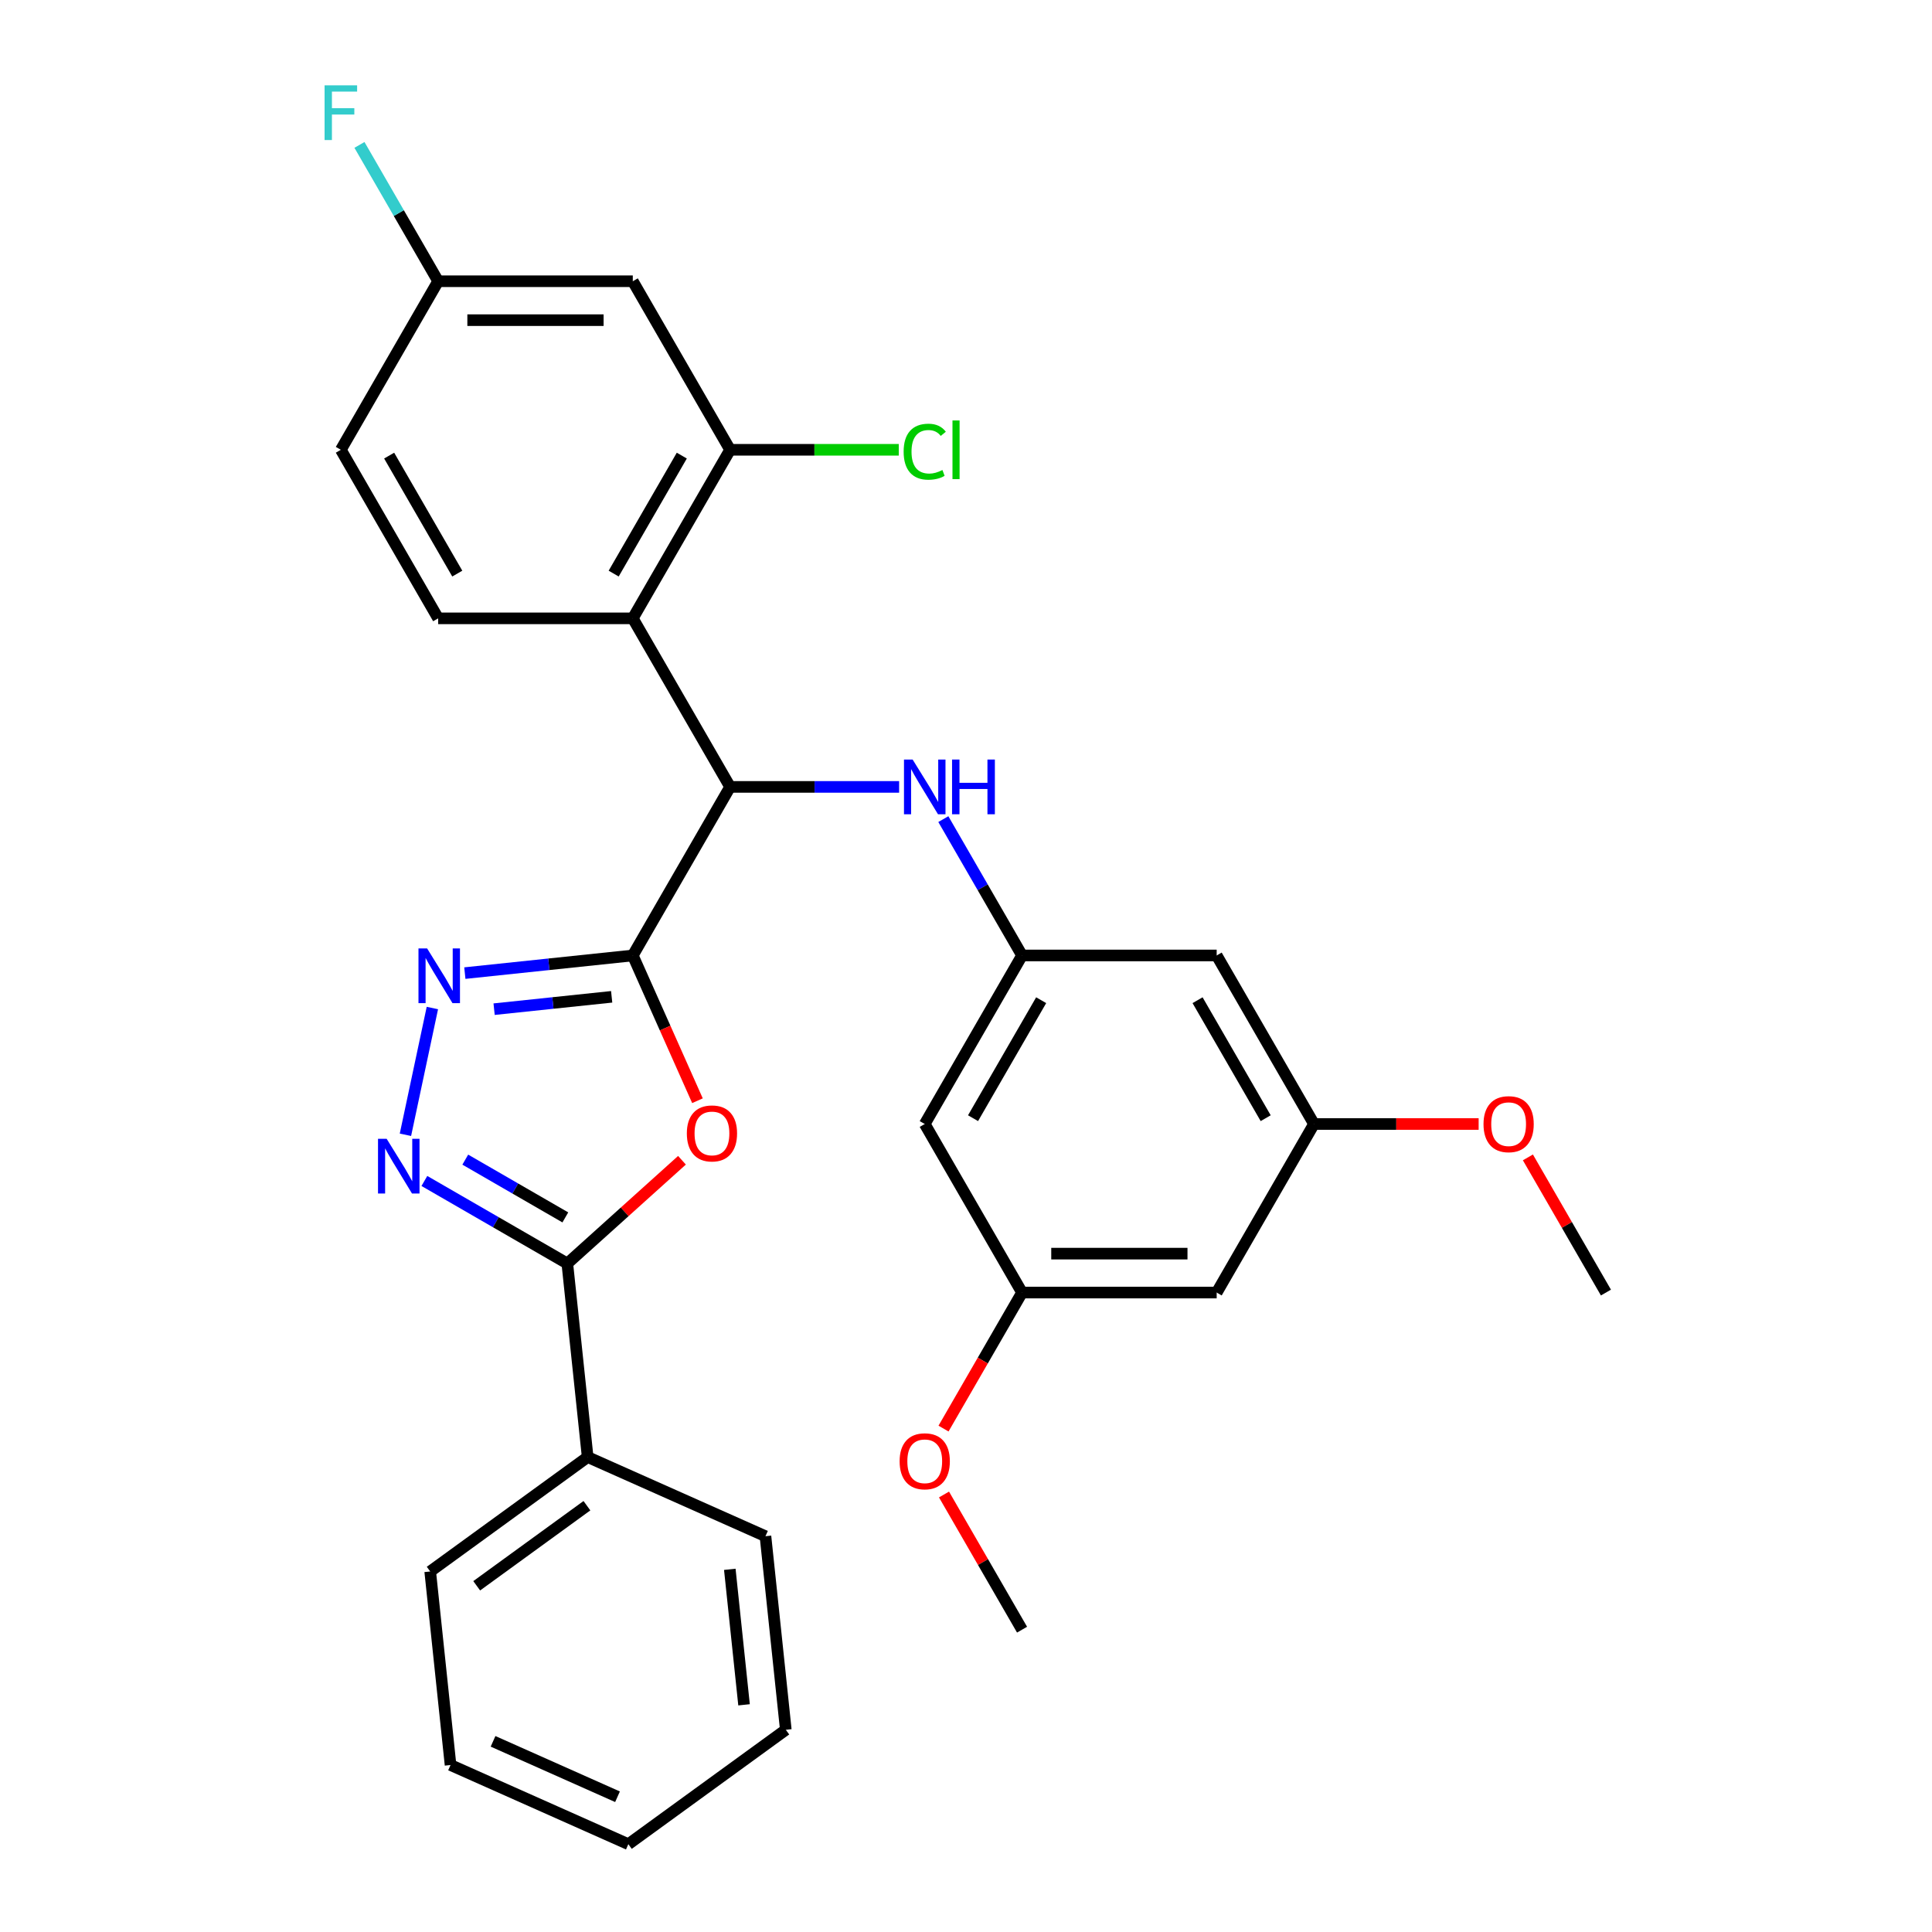 <?xml version='1.0' encoding='iso-8859-1'?>
<svg version='1.1' baseProfile='full'
              xmlns='http://www.w3.org/2000/svg'
                      xmlns:rdkit='http://www.rdkit.org/xml'
                      xmlns:xlink='http://www.w3.org/1999/xlink'
                  xml:space='preserve'
width='1000px' height='1000px' viewBox='0 0 1000 1000'>
<!-- END OF HEADER -->
<rect style='opacity:1.0;fill:#FFFFFF;stroke:none' width='1000' height='1000' x='0' y='0'> </rect>
<path class='bond-0' d='M 327.531,494.542 L 344.27,532.138' style='fill:none;fill-rule:evenodd;stroke:#000000;stroke-width:6px;stroke-linecap:butt;stroke-linejoin:miter;stroke-opacity:1' />
<path class='bond-0' d='M 344.27,532.138 L 361.009,569.734' style='fill:none;fill-rule:evenodd;stroke:#FF0000;stroke-width:6px;stroke-linecap:butt;stroke-linejoin:miter;stroke-opacity:1' />
<path class='bond-1' d='M 327.531,494.542 L 284.067,499.11' style='fill:none;fill-rule:evenodd;stroke:#000000;stroke-width:6px;stroke-linecap:butt;stroke-linejoin:miter;stroke-opacity:1' />
<path class='bond-1' d='M 284.067,499.11 L 240.602,503.679' style='fill:none;fill-rule:evenodd;stroke:#0000FF;stroke-width:6px;stroke-linecap:butt;stroke-linejoin:miter;stroke-opacity:1' />
<path class='bond-1' d='M 316.598,515.95 L 286.173,519.148' style='fill:none;fill-rule:evenodd;stroke:#000000;stroke-width:6px;stroke-linecap:butt;stroke-linejoin:miter;stroke-opacity:1' />
<path class='bond-1' d='M 286.173,519.148 L 255.747,522.346' style='fill:none;fill-rule:evenodd;stroke:#0000FF;stroke-width:6px;stroke-linecap:butt;stroke-linejoin:miter;stroke-opacity:1' />
<path class='bond-4' d='M 327.531,494.542 L 377.901,407.299' style='fill:none;fill-rule:evenodd;stroke:#000000;stroke-width:6px;stroke-linecap:butt;stroke-linejoin:miter;stroke-opacity:1' />
<path class='bond-3' d='M 352.988,600.546 L 323.315,627.263' style='fill:none;fill-rule:evenodd;stroke:#FF0000;stroke-width:6px;stroke-linecap:butt;stroke-linejoin:miter;stroke-opacity:1' />
<path class='bond-3' d='M 323.315,627.263 L 293.642,653.981' style='fill:none;fill-rule:evenodd;stroke:#000000;stroke-width:6px;stroke-linecap:butt;stroke-linejoin:miter;stroke-opacity:1' />
<path class='bond-2' d='M 223.798,521.751 L 209.853,587.359' style='fill:none;fill-rule:evenodd;stroke:#0000FF;stroke-width:6px;stroke-linecap:butt;stroke-linejoin:miter;stroke-opacity:1' />
<path class='bond-30' d='M 219.657,611.266 L 256.649,632.623' style='fill:none;fill-rule:evenodd;stroke:#0000FF;stroke-width:6px;stroke-linecap:butt;stroke-linejoin:miter;stroke-opacity:1' />
<path class='bond-30' d='M 256.649,632.623 L 293.642,653.981' style='fill:none;fill-rule:evenodd;stroke:#000000;stroke-width:6px;stroke-linecap:butt;stroke-linejoin:miter;stroke-opacity:1' />
<path class='bond-30' d='M 240.828,600.224 L 266.723,615.175' style='fill:none;fill-rule:evenodd;stroke:#0000FF;stroke-width:6px;stroke-linecap:butt;stroke-linejoin:miter;stroke-opacity:1' />
<path class='bond-30' d='M 266.723,615.175 L 292.618,630.125' style='fill:none;fill-rule:evenodd;stroke:#000000;stroke-width:6px;stroke-linecap:butt;stroke-linejoin:miter;stroke-opacity:1' />
<path class='bond-13' d='M 293.642,653.981 L 304.172,754.169' style='fill:none;fill-rule:evenodd;stroke:#000000;stroke-width:6px;stroke-linecap:butt;stroke-linejoin:miter;stroke-opacity:1' />
<path class='bond-5' d='M 377.901,407.299 L 327.531,320.055' style='fill:none;fill-rule:evenodd;stroke:#000000;stroke-width:6px;stroke-linecap:butt;stroke-linejoin:miter;stroke-opacity:1' />
<path class='bond-7' d='M 377.901,407.299 L 421.642,407.299' style='fill:none;fill-rule:evenodd;stroke:#000000;stroke-width:6px;stroke-linecap:butt;stroke-linejoin:miter;stroke-opacity:1' />
<path class='bond-7' d='M 421.642,407.299 L 465.383,407.299' style='fill:none;fill-rule:evenodd;stroke:#0000FF;stroke-width:6px;stroke-linecap:butt;stroke-linejoin:miter;stroke-opacity:1' />
<path class='bond-6' d='M 327.531,320.055 L 377.901,232.812' style='fill:none;fill-rule:evenodd;stroke:#000000;stroke-width:6px;stroke-linecap:butt;stroke-linejoin:miter;stroke-opacity:1' />
<path class='bond-6' d='M 317.638,296.895 L 352.897,235.824' style='fill:none;fill-rule:evenodd;stroke:#000000;stroke-width:6px;stroke-linecap:butt;stroke-linejoin:miter;stroke-opacity:1' />
<path class='bond-9' d='M 327.531,320.055 L 226.791,320.055' style='fill:none;fill-rule:evenodd;stroke:#000000;stroke-width:6px;stroke-linecap:butt;stroke-linejoin:miter;stroke-opacity:1' />
<path class='bond-10' d='M 377.901,232.812 L 327.531,145.568' style='fill:none;fill-rule:evenodd;stroke:#000000;stroke-width:6px;stroke-linecap:butt;stroke-linejoin:miter;stroke-opacity:1' />
<path class='bond-18' d='M 377.901,232.812 L 421.552,232.812' style='fill:none;fill-rule:evenodd;stroke:#000000;stroke-width:6px;stroke-linecap:butt;stroke-linejoin:miter;stroke-opacity:1' />
<path class='bond-18' d='M 421.552,232.812 L 465.203,232.812' style='fill:none;fill-rule:evenodd;stroke:#00CC00;stroke-width:6px;stroke-linecap:butt;stroke-linejoin:miter;stroke-opacity:1' />
<path class='bond-8' d='M 488.271,423.977 L 508.641,459.26' style='fill:none;fill-rule:evenodd;stroke:#0000FF;stroke-width:6px;stroke-linecap:butt;stroke-linejoin:miter;stroke-opacity:1' />
<path class='bond-8' d='M 508.641,459.26 L 529.012,494.542' style='fill:none;fill-rule:evenodd;stroke:#000000;stroke-width:6px;stroke-linecap:butt;stroke-linejoin:miter;stroke-opacity:1' />
<path class='bond-11' d='M 529.012,494.542 L 478.642,581.785' style='fill:none;fill-rule:evenodd;stroke:#000000;stroke-width:6px;stroke-linecap:butt;stroke-linejoin:miter;stroke-opacity:1' />
<path class='bond-11' d='M 538.905,517.703 L 503.646,578.773' style='fill:none;fill-rule:evenodd;stroke:#000000;stroke-width:6px;stroke-linecap:butt;stroke-linejoin:miter;stroke-opacity:1' />
<path class='bond-12' d='M 529.012,494.542 L 629.752,494.542' style='fill:none;fill-rule:evenodd;stroke:#000000;stroke-width:6px;stroke-linecap:butt;stroke-linejoin:miter;stroke-opacity:1' />
<path class='bond-19' d='M 226.791,320.055 L 176.421,232.812' style='fill:none;fill-rule:evenodd;stroke:#000000;stroke-width:6px;stroke-linecap:butt;stroke-linejoin:miter;stroke-opacity:1' />
<path class='bond-19' d='M 236.685,296.895 L 201.426,235.824' style='fill:none;fill-rule:evenodd;stroke:#000000;stroke-width:6px;stroke-linecap:butt;stroke-linejoin:miter;stroke-opacity:1' />
<path class='bond-31' d='M 327.531,145.568 L 226.791,145.568' style='fill:none;fill-rule:evenodd;stroke:#000000;stroke-width:6px;stroke-linecap:butt;stroke-linejoin:miter;stroke-opacity:1' />
<path class='bond-31' d='M 312.42,165.716 L 241.902,165.716' style='fill:none;fill-rule:evenodd;stroke:#000000;stroke-width:6px;stroke-linecap:butt;stroke-linejoin:miter;stroke-opacity:1' />
<path class='bond-15' d='M 478.642,581.785 L 529.012,669.029' style='fill:none;fill-rule:evenodd;stroke:#000000;stroke-width:6px;stroke-linecap:butt;stroke-linejoin:miter;stroke-opacity:1' />
<path class='bond-14' d='M 629.752,494.542 L 680.122,581.785' style='fill:none;fill-rule:evenodd;stroke:#000000;stroke-width:6px;stroke-linecap:butt;stroke-linejoin:miter;stroke-opacity:1' />
<path class='bond-14' d='M 619.858,517.703 L 655.117,578.773' style='fill:none;fill-rule:evenodd;stroke:#000000;stroke-width:6px;stroke-linecap:butt;stroke-linejoin:miter;stroke-opacity:1' />
<path class='bond-23' d='M 304.172,754.169 L 222.671,813.383' style='fill:none;fill-rule:evenodd;stroke:#000000;stroke-width:6px;stroke-linecap:butt;stroke-linejoin:miter;stroke-opacity:1' />
<path class='bond-23' d='M 303.789,779.351 L 246.739,820.801' style='fill:none;fill-rule:evenodd;stroke:#000000;stroke-width:6px;stroke-linecap:butt;stroke-linejoin:miter;stroke-opacity:1' />
<path class='bond-24' d='M 304.172,754.169 L 396.202,795.144' style='fill:none;fill-rule:evenodd;stroke:#000000;stroke-width:6px;stroke-linecap:butt;stroke-linejoin:miter;stroke-opacity:1' />
<path class='bond-16' d='M 680.122,581.785 L 629.752,669.029' style='fill:none;fill-rule:evenodd;stroke:#000000;stroke-width:6px;stroke-linecap:butt;stroke-linejoin:miter;stroke-opacity:1' />
<path class='bond-21' d='M 680.122,581.785 L 722.732,581.785' style='fill:none;fill-rule:evenodd;stroke:#000000;stroke-width:6px;stroke-linecap:butt;stroke-linejoin:miter;stroke-opacity:1' />
<path class='bond-21' d='M 722.732,581.785 L 765.343,581.785' style='fill:none;fill-rule:evenodd;stroke:#FF0000;stroke-width:6px;stroke-linecap:butt;stroke-linejoin:miter;stroke-opacity:1' />
<path class='bond-22' d='M 529.012,669.029 L 508.687,704.231' style='fill:none;fill-rule:evenodd;stroke:#000000;stroke-width:6px;stroke-linecap:butt;stroke-linejoin:miter;stroke-opacity:1' />
<path class='bond-22' d='M 508.687,704.231 L 488.363,739.434' style='fill:none;fill-rule:evenodd;stroke:#FF0000;stroke-width:6px;stroke-linecap:butt;stroke-linejoin:miter;stroke-opacity:1' />
<path class='bond-32' d='M 529.012,669.029 L 629.752,669.029' style='fill:none;fill-rule:evenodd;stroke:#000000;stroke-width:6px;stroke-linecap:butt;stroke-linejoin:miter;stroke-opacity:1' />
<path class='bond-32' d='M 544.123,648.881 L 614.641,648.881' style='fill:none;fill-rule:evenodd;stroke:#000000;stroke-width:6px;stroke-linecap:butt;stroke-linejoin:miter;stroke-opacity:1' />
<path class='bond-17' d='M 226.791,145.568 L 176.421,232.812' style='fill:none;fill-rule:evenodd;stroke:#000000;stroke-width:6px;stroke-linecap:butt;stroke-linejoin:miter;stroke-opacity:1' />
<path class='bond-20' d='M 226.791,145.568 L 206.421,110.286' style='fill:none;fill-rule:evenodd;stroke:#000000;stroke-width:6px;stroke-linecap:butt;stroke-linejoin:miter;stroke-opacity:1' />
<path class='bond-20' d='M 206.421,110.286 L 186.051,75.003' style='fill:none;fill-rule:evenodd;stroke:#33CCCC;stroke-width:6px;stroke-linecap:butt;stroke-linejoin:miter;stroke-opacity:1' />
<path class='bond-25' d='M 790.837,599.064 L 811.035,634.046' style='fill:none;fill-rule:evenodd;stroke:#FF0000;stroke-width:6px;stroke-linecap:butt;stroke-linejoin:miter;stroke-opacity:1' />
<path class='bond-25' d='M 811.035,634.046 L 831.232,669.029' style='fill:none;fill-rule:evenodd;stroke:#000000;stroke-width:6px;stroke-linecap:butt;stroke-linejoin:miter;stroke-opacity:1' />
<path class='bond-26' d='M 488.617,773.551 L 508.814,808.533' style='fill:none;fill-rule:evenodd;stroke:#FF0000;stroke-width:6px;stroke-linecap:butt;stroke-linejoin:miter;stroke-opacity:1' />
<path class='bond-26' d='M 508.814,808.533 L 529.012,843.516' style='fill:none;fill-rule:evenodd;stroke:#000000;stroke-width:6px;stroke-linecap:butt;stroke-linejoin:miter;stroke-opacity:1' />
<path class='bond-28' d='M 222.671,813.383 L 233.202,913.571' style='fill:none;fill-rule:evenodd;stroke:#000000;stroke-width:6px;stroke-linecap:butt;stroke-linejoin:miter;stroke-opacity:1' />
<path class='bond-27' d='M 396.202,795.144 L 406.733,895.332' style='fill:none;fill-rule:evenodd;stroke:#000000;stroke-width:6px;stroke-linecap:butt;stroke-linejoin:miter;stroke-opacity:1' />
<path class='bond-27' d='M 377.744,812.278 L 385.115,882.41' style='fill:none;fill-rule:evenodd;stroke:#000000;stroke-width:6px;stroke-linecap:butt;stroke-linejoin:miter;stroke-opacity:1' />
<path class='bond-29' d='M 406.733,895.332 L 325.232,954.545' style='fill:none;fill-rule:evenodd;stroke:#000000;stroke-width:6px;stroke-linecap:butt;stroke-linejoin:miter;stroke-opacity:1' />
<path class='bond-33' d='M 233.202,913.571 L 325.232,954.545' style='fill:none;fill-rule:evenodd;stroke:#000000;stroke-width:6px;stroke-linecap:butt;stroke-linejoin:miter;stroke-opacity:1' />
<path class='bond-33' d='M 255.201,901.311 L 319.623,929.993' style='fill:none;fill-rule:evenodd;stroke:#000000;stroke-width:6px;stroke-linecap:butt;stroke-linejoin:miter;stroke-opacity:1' />
<path  class='atom-1' d='M 355.506 586.653
Q 355.506 579.853, 358.866 576.053
Q 362.226 572.253, 368.506 572.253
Q 374.786 572.253, 378.146 576.053
Q 381.506 579.853, 381.506 586.653
Q 381.506 593.533, 378.106 597.453
Q 374.706 601.333, 368.506 601.333
Q 362.266 601.333, 358.866 597.453
Q 355.506 593.573, 355.506 586.653
M 368.506 598.133
Q 372.826 598.133, 375.146 595.253
Q 377.506 592.333, 377.506 586.653
Q 377.506 581.093, 375.146 578.293
Q 372.826 575.453, 368.506 575.453
Q 364.186 575.453, 361.826 578.253
Q 359.506 581.053, 359.506 586.653
Q 359.506 592.373, 361.826 595.253
Q 364.186 598.133, 368.506 598.133
' fill='#FF0000'/>
<path  class='atom-2' d='M 221.083 490.912
L 230.363 505.912
Q 231.283 507.392, 232.763 510.072
Q 234.243 512.752, 234.323 512.912
L 234.323 490.912
L 238.083 490.912
L 238.083 519.232
L 234.203 519.232
L 224.243 502.832
Q 223.083 500.912, 221.843 498.712
Q 220.643 496.512, 220.283 495.832
L 220.283 519.232
L 216.603 519.232
L 216.603 490.912
L 221.083 490.912
' fill='#0000FF'/>
<path  class='atom-3' d='M 200.138 589.451
L 209.418 604.451
Q 210.338 605.931, 211.818 608.611
Q 213.298 611.291, 213.378 611.451
L 213.378 589.451
L 217.138 589.451
L 217.138 617.771
L 213.258 617.771
L 203.298 601.371
Q 202.138 599.451, 200.898 597.251
Q 199.698 595.051, 199.338 594.371
L 199.338 617.771
L 195.658 617.771
L 195.658 589.451
L 200.138 589.451
' fill='#0000FF'/>
<path  class='atom-8' d='M 472.382 393.139
L 481.662 408.139
Q 482.582 409.619, 484.062 412.299
Q 485.542 414.979, 485.622 415.139
L 485.622 393.139
L 489.382 393.139
L 489.382 421.459
L 485.502 421.459
L 475.542 405.059
Q 474.382 403.139, 473.142 400.939
Q 471.942 398.739, 471.582 398.059
L 471.582 421.459
L 467.902 421.459
L 467.902 393.139
L 472.382 393.139
' fill='#0000FF'/>
<path  class='atom-8' d='M 492.782 393.139
L 496.622 393.139
L 496.622 405.179
L 511.102 405.179
L 511.102 393.139
L 514.942 393.139
L 514.942 421.459
L 511.102 421.459
L 511.102 408.379
L 496.622 408.379
L 496.622 421.459
L 492.782 421.459
L 492.782 393.139
' fill='#0000FF'/>
<path  class='atom-19' d='M 467.722 233.792
Q 467.722 226.752, 471.002 223.072
Q 474.322 219.352, 480.602 219.352
Q 486.442 219.352, 489.562 223.472
L 486.922 225.632
Q 484.642 222.632, 480.602 222.632
Q 476.322 222.632, 474.042 225.512
Q 471.802 228.352, 471.802 233.792
Q 471.802 239.392, 474.122 242.272
Q 476.482 245.152, 481.042 245.152
Q 484.162 245.152, 487.802 243.272
L 488.922 246.272
Q 487.442 247.232, 485.202 247.792
Q 482.962 248.352, 480.482 248.352
Q 474.322 248.352, 471.002 244.592
Q 467.722 240.832, 467.722 233.792
' fill='#00CC00'/>
<path  class='atom-19' d='M 493.002 217.632
L 496.682 217.632
L 496.682 247.992
L 493.002 247.992
L 493.002 217.632
' fill='#00CC00'/>
<path  class='atom-21' d='M 168.001 44.165
L 184.841 44.165
L 184.841 47.405
L 171.801 47.405
L 171.801 56.005
L 183.401 56.005
L 183.401 59.285
L 171.801 59.285
L 171.801 72.485
L 168.001 72.485
L 168.001 44.165
' fill='#33CCCC'/>
<path  class='atom-22' d='M 767.862 581.865
Q 767.862 575.065, 771.222 571.265
Q 774.582 567.465, 780.862 567.465
Q 787.142 567.465, 790.502 571.265
Q 793.862 575.065, 793.862 581.865
Q 793.862 588.745, 790.462 592.665
Q 787.062 596.545, 780.862 596.545
Q 774.622 596.545, 771.222 592.665
Q 767.862 588.785, 767.862 581.865
M 780.862 593.345
Q 785.182 593.345, 787.502 590.465
Q 789.862 587.545, 789.862 581.865
Q 789.862 576.305, 787.502 573.505
Q 785.182 570.665, 780.862 570.665
Q 776.542 570.665, 774.182 573.465
Q 771.862 576.265, 771.862 581.865
Q 771.862 587.585, 774.182 590.465
Q 776.542 593.345, 780.862 593.345
' fill='#FF0000'/>
<path  class='atom-23' d='M 465.642 756.352
Q 465.642 749.552, 469.002 745.752
Q 472.362 741.952, 478.642 741.952
Q 484.922 741.952, 488.282 745.752
Q 491.642 749.552, 491.642 756.352
Q 491.642 763.232, 488.242 767.152
Q 484.842 771.032, 478.642 771.032
Q 472.402 771.032, 469.002 767.152
Q 465.642 763.272, 465.642 756.352
M 478.642 767.832
Q 482.962 767.832, 485.282 764.952
Q 487.642 762.032, 487.642 756.352
Q 487.642 750.792, 485.282 747.992
Q 482.962 745.152, 478.642 745.152
Q 474.322 745.152, 471.962 747.952
Q 469.642 750.752, 469.642 756.352
Q 469.642 762.072, 471.962 764.952
Q 474.322 767.832, 478.642 767.832
' fill='#FF0000'/>
</svg>
